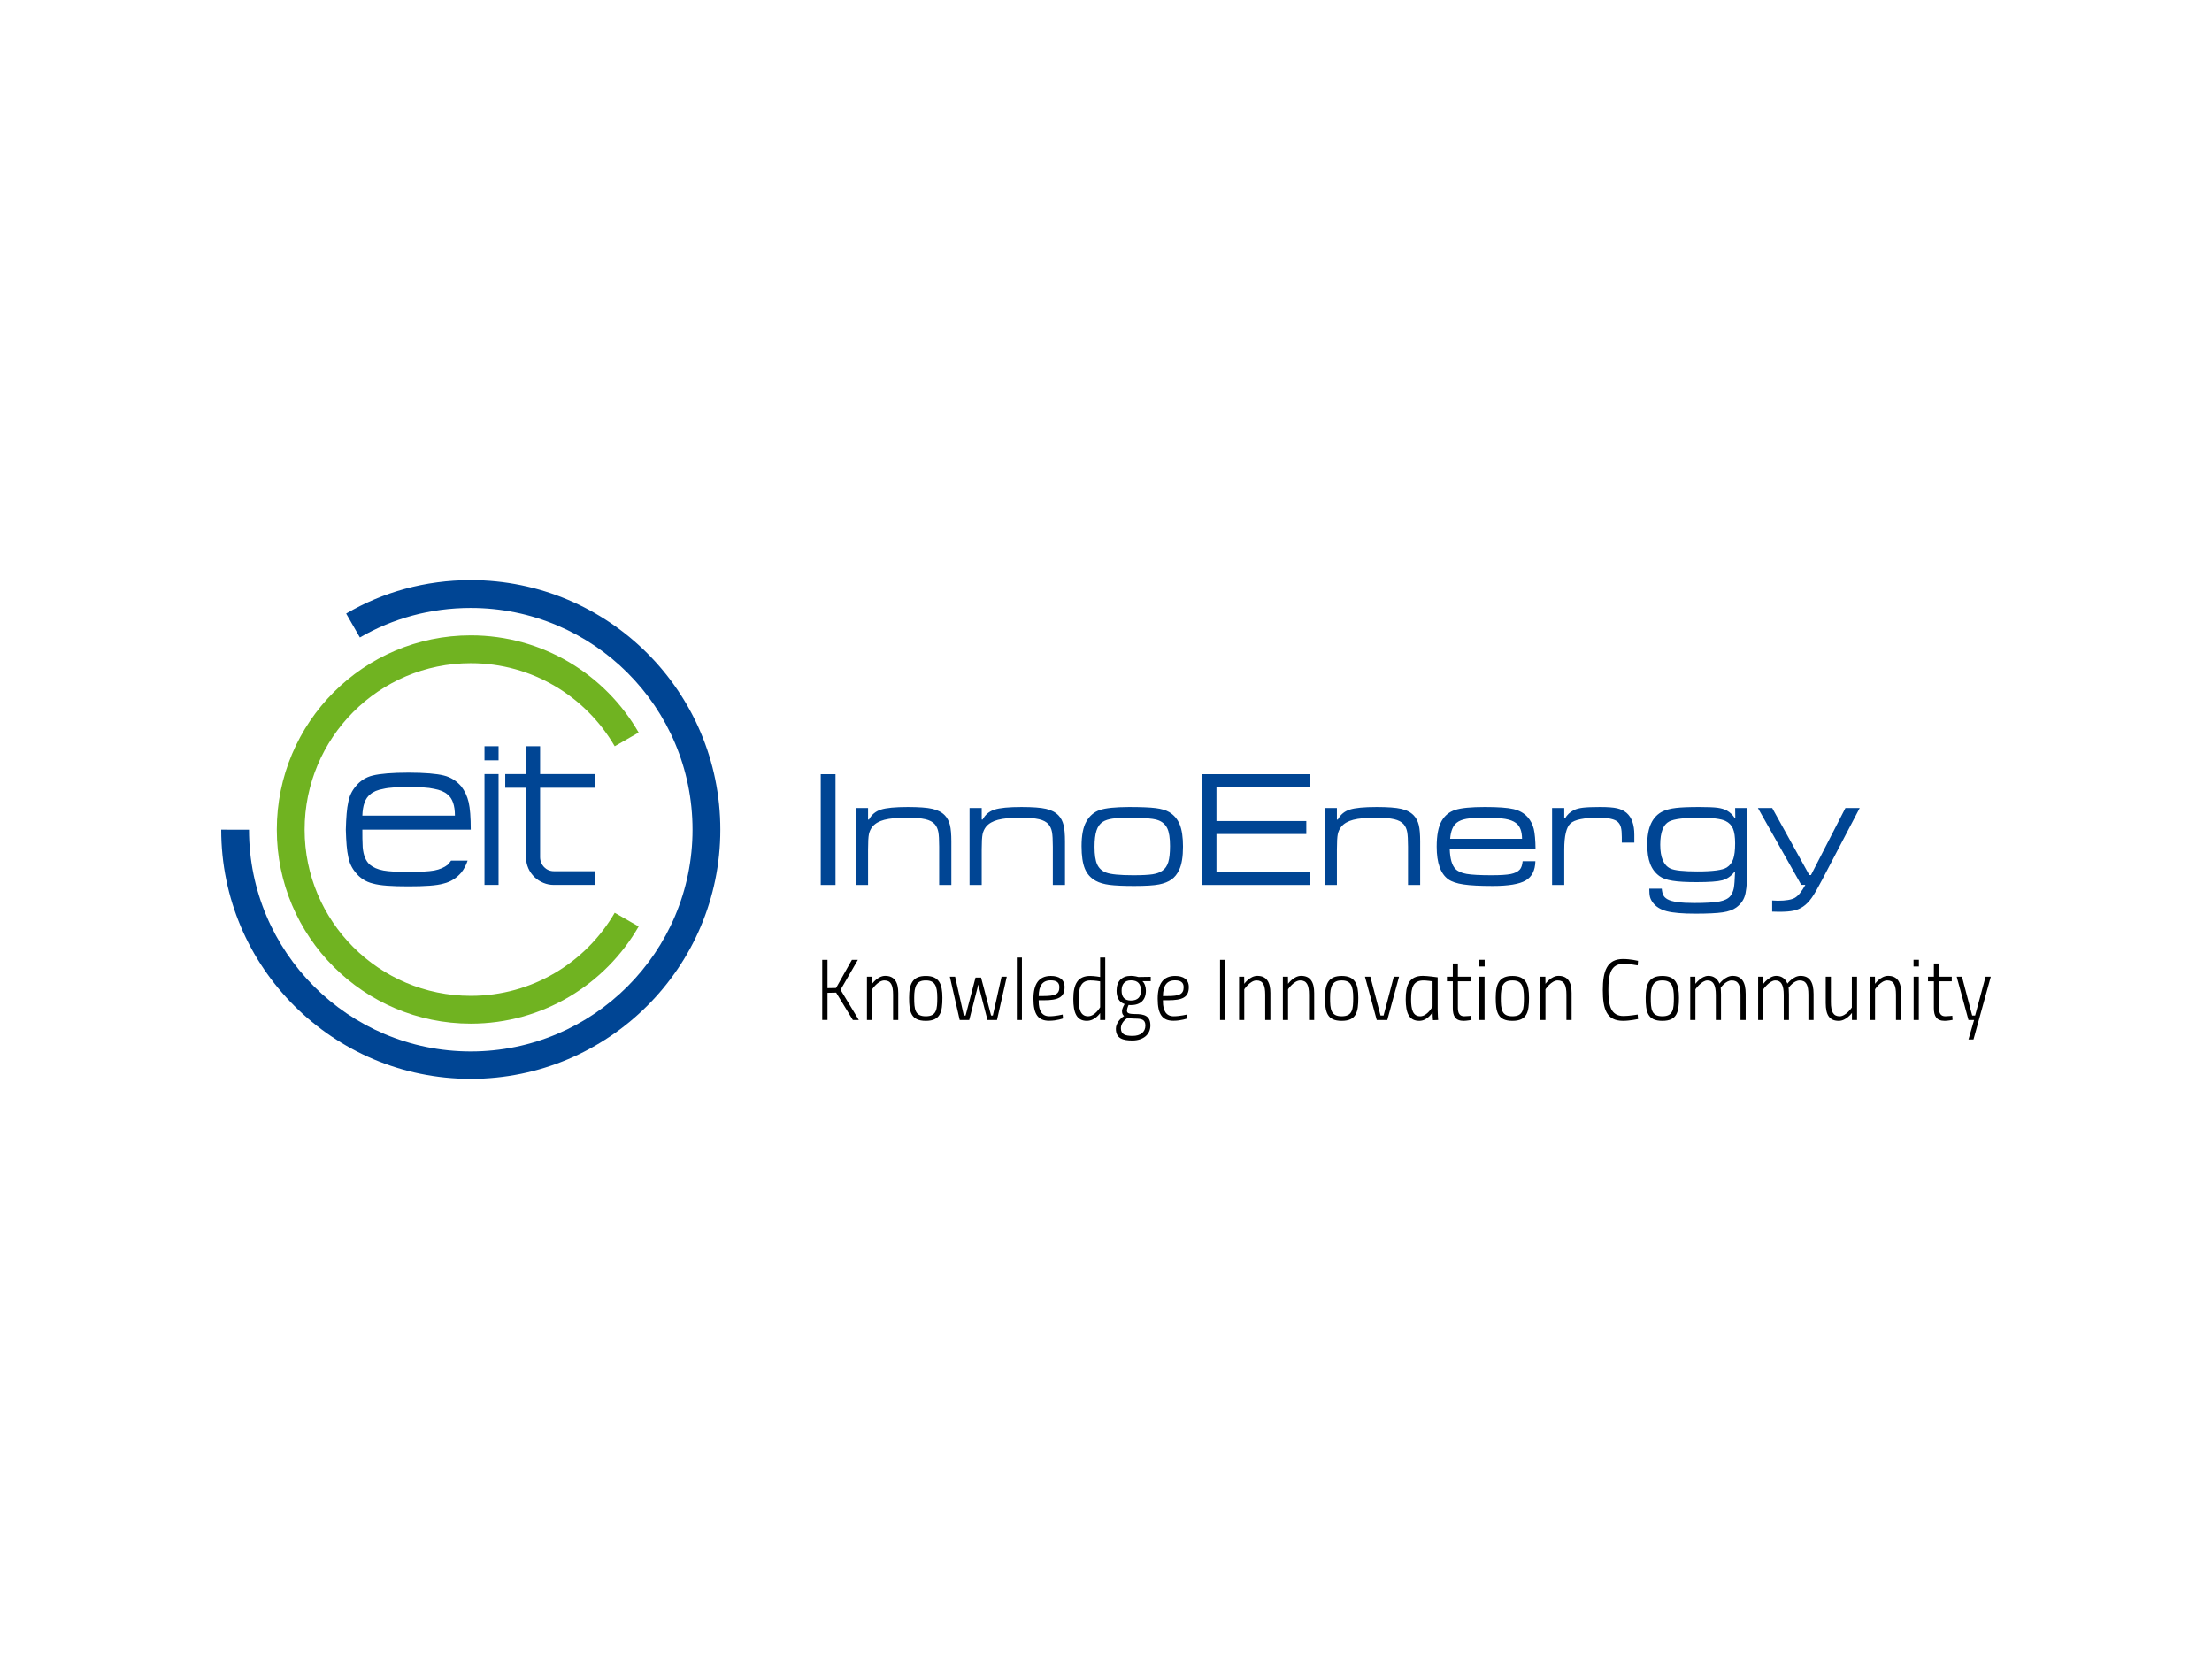 <?xml version="1.0" encoding="iso-8859-1"?>
<!-- Generator: Adobe Illustrator 24.2.1, SVG Export Plug-In . SVG Version: 6.00 Build 0)  -->
<svg version="1.1" id="Layer_1" xmlns="http://www.w3.org/2000/svg" xmlns:xlink="http://www.w3.org/1999/xlink" x="0px" y="0px"
	 viewBox="0 0 400 300" style="enable-background:new 0 0 400 300;" xml:space="preserve">
<g>
	<g>
		<g>
			<g>
				<path style="fill:#70B321;" d="M85.128,185.106c12.986,0,24.316-7.067,30.36-17.569l-4.328-2.482
					c-5.217,8.976-14.895,15.023-26.032,15.023c-16.612,0-30.044-13.496-30.044-30.046c0-16.612,13.433-30.106,30.044-30.106
					c11.138,0,20.815,6.046,26.032,15.023l4.328-2.483c-6.045-10.504-17.375-17.57-30.36-17.57
					c-19.35,0-35.073,15.722-35.073,35.136C50.056,169.381,65.778,185.106,85.128,185.106"/>
				<path style="fill:#004594;" d="M336.3,146.108h-2.584l-6.236,12.137h-0.293l-6.719-12.137h-2.583l7.835,13.898h0.75
					c-0.656,1.215-1.287,1.997-1.894,2.349c-0.609,0.351-1.638,0.527-3.098,0.527c-0.32,0-0.662-0.014-1.01-0.045v2.011
					c0.34,0.02,0.758,0.031,1.244,0.031c1.136,0,2.015-0.068,2.642-0.207c0.627-0.135,1.204-0.388,1.732-0.748
					c0.559-0.388,1.072-0.916,1.533-1.57c0.467-0.654,1.098-1.754,1.9-3.288L336.3,146.108z M315.649,161.516
					c0.223-1.123,0.336-2.787,0.336-4.987v-10.421h-2.216l0.031,1.791h-0.131c-0.345-0.548-0.805-0.988-1.382-1.323
					c-0.471-0.253-1.046-0.424-1.725-0.514c-0.679-0.087-1.779-0.131-3.296-0.131c-1.838,0-3.236,0.056-4.196,0.169
					c-0.958,0.113-1.74,0.312-2.345,0.595c-1.898,0.9-2.85,2.896-2.85,5.987c0,1.429,0.176,2.603,0.529,3.522
					c0.35,0.922,0.908,1.66,1.671,2.216c0.539,0.404,1.326,0.685,2.363,0.85c1.037,0.17,2.493,0.25,4.374,0.25
					c2.259,0,3.808-0.111,4.636-0.336c0.834-0.225,1.551-0.714,2.16-1.466h0.144c-0.049,1.416-0.126,2.39-0.23,2.927
					c-0.113,0.533-0.316,0.996-0.617,1.387c-0.383,0.478-1.049,0.81-1.996,0.992c-0.951,0.178-2.474,0.271-4.565,0.271
					c-2.427,0-4.027-0.228-4.803-0.674c-0.352-0.199-0.6-0.435-0.744-0.715c-0.149-0.279-0.246-0.676-0.295-1.197h-2.261
					c0,0.65,0.043,1.14,0.127,1.476c0.082,0.336,0.257,0.683,0.521,1.035c0.548,0.744,1.384,1.26,2.507,1.556
					c1.13,0.293,2.857,0.441,5.184,0.441c2.25,0,3.896-0.081,4.94-0.236c1.039-0.156,1.86-0.449,2.458-0.881
					C314.884,163.438,315.443,162.576,315.649,161.516 M313.767,152.507c0,1.222-0.115,2.169-0.342,2.832
					c-0.232,0.668-0.615,1.175-1.17,1.529c-0.75,0.478-2.511,0.717-5.28,0.717c-2.544,0-4.185-0.176-4.92-0.527
					c-1.222-0.586-1.831-2.021-1.831-4.302c0-2.248,0.543-3.653,1.628-4.21c0.893-0.451,2.697-0.676,5.414-0.676
					c2.37,0,3.956,0.196,4.757,0.587c0.638,0.307,1.084,0.763,1.351,1.381C313.635,150.453,313.767,151.342,313.767,152.507
					 M293.277,152.376h2.261v-1.44c0-1.82-0.469-3.135-1.408-3.948c-0.482-0.402-1.06-0.677-1.73-0.829
					c-0.668-0.151-1.689-0.228-3.058-0.228c-1.371,0-2.402,0.042-3.091,0.123c-0.686,0.084-1.244,0.232-1.666,0.448
					c-0.703,0.363-1.226,0.855-1.568,1.484h-0.149v-1.879h-2.201v13.928h2.201v-6.428c0-2.446,0.375-4.013,1.123-4.704
					c0.748-0.688,2.449-1.035,5.1-1.035c1.763,0,2.923,0.261,3.479,0.778c0.264,0.254,0.449,0.582,0.548,0.977
					c0.104,0.395,0.156,0.979,0.156,1.751v1.001h0.003V152.376z M262.16,153.562h15.515c-0.02-1.642-0.129-2.863-0.322-3.669
					c-0.199-0.8-0.557-1.504-1.087-2.113c-0.636-0.722-1.488-1.212-2.554-1.468c-1.066-0.253-2.798-0.381-5.197-0.381
					c-2.505,0-4.29,0.173-5.362,0.523c-1.076,0.347-1.892,1.012-2.46,2.001c-0.595,1.039-0.895,2.589-0.895,4.652
					c0,2.945,0.708,4.917,2.115,5.914c0.615,0.433,1.529,0.738,2.737,0.916c1.209,0.185,2.978,0.275,5.303,0.275
					c2.818,0,4.796-0.332,5.93-0.992c1.139-0.66,1.722-1.822,1.763-3.486h-2.304c-0.068,0.705-0.242,1.209-0.514,1.511
					c-0.361,0.395-0.912,0.662-1.646,0.81c-0.733,0.144-1.885,0.219-3.464,0.219c-2.084,0-3.589-0.082-4.509-0.242
					c-0.929-0.16-1.599-0.463-2.021-0.904C262.562,156.484,262.218,155.298,262.16,153.562 M262.232,151.684
					c0.108-1.409,0.51-2.381,1.204-2.92c0.42-0.332,1.006-0.564,1.754-0.698c0.748-0.13,1.84-0.198,3.269-0.198
					c1.632,0,2.868,0.072,3.72,0.214c0.843,0.14,1.502,0.393,1.97,0.756c0.715,0.539,1.078,1.487,1.087,2.846H262.232z
					 M254.615,160.035h2.198v-7.867c0-1.301-0.084-2.294-0.254-2.986c-0.172-0.69-0.471-1.265-0.902-1.723
					c-0.55-0.577-1.303-0.977-2.271-1.195c-0.963-0.222-2.439-0.332-4.44-0.332c-2.286,0-3.915,0.157-4.879,0.47
					c-0.965,0.314-1.679,0.915-2.148,1.803h-0.164v-2.097h-2.199v13.928h2.199v-6.442c0-1.312,0.054-2.225,0.156-2.737
					c0.104-0.513,0.32-0.975,0.654-1.389c0.478-0.566,1.195-0.975,2.144-1.224c0.947-0.249,2.273-0.375,3.977-0.375
					c1.529,0,2.671,0.09,3.44,0.273c0.767,0.181,1.339,0.487,1.711,0.917c0.311,0.37,0.521,0.83,0.623,1.374
					c0.101,0.542,0.156,1.434,0.156,2.677L254.615,160.035L254.615,160.035z M217.302,160.035h19.655v-2.347h-16.982v-6.867h16.247
					v-2.349h-16.247v-6.12h16.964v-2.35h-19.636v20.033H217.302z M213.219,157.318c0.471-0.965,0.705-2.38,0.705-4.239
					c0-1.674-0.196-2.997-0.584-3.969c-0.397-0.974-1.031-1.723-1.912-2.256c-0.586-0.351-1.4-0.591-2.439-0.724
					c-1.046-0.132-2.661-0.199-4.852-0.199c-2.469,0.011-4.217,0.189-5.256,0.542c-1.039,0.353-1.849,1.048-2.436,2.085
					c-0.578,1.008-0.866,2.491-0.866,4.447c0,1.75,0.2,3.114,0.601,4.085c0.404,0.974,1.067,1.709,1.999,2.21
					c0.625,0.34,1.443,0.58,2.451,0.713c1.006,0.131,2.501,0.199,4.473,0.199c2.097,0,3.594-0.094,4.491-0.279
					c0.933-0.185,1.682-0.484,2.255-0.898C212.423,158.626,212.881,158.053,213.219,157.318 M211.576,153.007
					c0,1.242-0.106,2.205-0.314,2.89c-0.212,0.686-0.562,1.199-1.051,1.54c-0.439,0.322-1.033,0.543-1.781,0.66
					c-0.753,0.117-1.917,0.176-3.503,0.176c-2.435,0-4.074-0.162-4.914-0.482c-0.764-0.295-1.301-0.793-1.614-1.492
					c-0.317-0.697-0.471-1.754-0.471-3.161c0-1.242,0.117-2.225,0.352-2.942c0.234-0.719,0.611-1.243,1.132-1.577
					c0.439-0.287,1.033-0.479,1.774-0.588c0.743-0.106,1.844-0.161,3.304-0.161c2.289,0,3.867,0.129,4.731,0.383
					c0.868,0.253,1.484,0.762,1.857,1.526C211.411,150.462,211.576,151.537,211.576,153.007 M190.383,160.035h2.2v-7.867
					c0-1.301-0.085-2.294-0.261-2.986c-0.168-0.69-0.469-1.265-0.899-1.723c-0.549-0.577-1.305-0.977-2.267-1.195
					c-0.965-0.222-2.445-0.332-4.442-0.332c-2.288,0-3.917,0.157-4.879,0.47c-0.965,0.314-1.679,0.915-2.149,1.803h-0.162v-2.097
					h-2.2v13.928h2.2v-6.442c0-1.312,0.054-2.225,0.155-2.737c0.104-0.513,0.322-0.975,0.653-1.389
					c0.479-0.566,1.196-0.975,2.143-1.224c0.949-0.249,2.274-0.375,3.978-0.375c1.527,0,2.675,0.09,3.44,0.273
					c0.768,0.181,1.34,0.487,1.711,0.917c0.312,0.37,0.519,0.83,0.624,1.374c0.101,0.542,0.155,1.434,0.155,2.677L190.383,160.035
					L190.383,160.035z M169.832,160.035h2.202v-7.867c0-1.301-0.086-2.294-0.258-2.986c-0.171-0.69-0.471-1.265-0.9-1.723
					c-0.55-0.577-1.306-0.977-2.269-1.195c-0.964-0.222-2.445-0.332-4.44-0.332c-2.292,0-3.919,0.157-4.879,0.47
					c-0.967,0.314-1.682,0.915-2.153,1.803h-0.162v-2.097h-2.202v13.928h2.202v-6.442c0-1.312,0.052-2.225,0.154-2.737
					c0.105-0.513,0.321-0.975,0.654-1.389c0.479-0.566,1.196-0.975,2.143-1.224c0.949-0.249,2.274-0.375,3.977-0.375
					c1.528,0,2.676,0.09,3.442,0.273c0.768,0.181,1.339,0.487,1.711,0.917c0.312,0.37,0.519,0.83,0.624,1.374
					c0.103,0.542,0.154,1.434,0.154,2.677V160.035L169.832,160.035z M148.417,160.035h2.67v-20.033h-2.67V160.035z M97.668,154.998
					v-12.542h9.994v-2.481h-9.994v-5.028h-2.546v5.028h-3.758v2.481h3.758v12.542c0,2.929,2.418,5.028,5.028,5.028h7.511v-2.484
					h-7.511C98.75,157.541,97.668,156.398,97.668,154.998 M90.157,139.975h-2.546v20.051h2.546V139.975z M87.611,137.492h2.547
					v-2.546h-2.547V137.492z M130.258,150.032c0-24.951-20.242-45.129-45.129-45.129c-8.211,0-15.915,2.163-22.534,6.046
					l2.483,4.327c5.92-3.436,12.731-5.344,20.051-5.344c22.151,0,40.102,17.95,40.102,40.1c0,22.086-17.951,40.101-40.102,40.101
					c-22.152,0-40.102-18.015-40.102-40.101H40c0,24.887,20.239,45.065,45.129,45.065
					C110.016,195.098,130.258,174.919,130.258,150.032 M65.587,153.214c-0.062-1.019-0.062-2.163-0.062-3.182h19.604
					c0-2.228-0.129-3.881-0.382-4.966c-0.254-1.08-0.7-2.038-1.337-2.862c-0.829-0.956-1.846-1.656-3.182-1.974
					c-1.276-0.318-3.438-0.508-6.366-0.508c-2.991,0-5.091,0.19-6.428,0.508c-1.338,0.319-2.355,1.019-3.119,1.974
					c-0.7,0.825-1.147,1.782-1.337,2.862c-0.254,1.084-0.382,2.738-0.443,4.966c0.062,2.163,0.189,3.818,0.443,4.9
					c0.191,1.082,0.637,2.038,1.337,2.866c0.764,0.953,1.781,1.653,3.119,1.973c1.337,0.381,3.437,0.51,6.428,0.51
					c2.928,0,5.091-0.129,6.366-0.51c1.337-0.32,2.354-1.019,3.182-1.973c0.508-0.638,0.891-1.4,1.146-2.167h-2.991
					c-0.192,0.252-0.382,0.51-0.637,0.767c-0.571,0.447-1.399,0.826-2.418,1.019c-1.083,0.189-2.61,0.252-4.584,0.252
					c-2.036,0-3.565-0.063-4.584-0.252c-1.081-0.194-1.844-0.572-2.418-1.019C66.161,155.76,65.712,154.68,65.587,153.214
					 M65.525,147.484c0.062-1.844,0.508-3.118,1.399-3.817c0.575-0.51,1.337-0.829,2.418-1.019c1.019-0.254,2.548-0.319,4.584-0.319
					c1.974,0,3.5,0.064,4.584,0.319c1.019,0.19,1.847,0.51,2.418,1.019c0.892,0.699,1.336,1.974,1.336,3.817H65.525z"/>
				<path d="M154.22,184.444h1.079l-3.302-5.459l3.131-5.413h-1.08l-2.862,5.086l-1.55,0.029v-5.116h-0.952v10.872h0.952v-4.913
					l1.565-0.031L154.22,184.444z M157.711,184.444v-5.553c0,0,1.062-1.597,2.207-1.597c1.157,0,1.579,0.814,1.579,2.566v4.584
					h0.937v-4.882c0-1.955-0.686-3.095-2.361-3.095c-1.347,0-2.363,1.437-2.363,1.437l-0.016-1.281h-0.922v7.822
					C156.772,184.444,157.711,184.444,157.711,184.444z M167.411,176.483c-2.379,0-3.019,1.407-3.019,3.941
					c0,2.534,0.329,4.176,3.019,4.176c2.675,0,3.003-1.642,3.003-4.176C170.414,177.89,169.79,176.483,167.411,176.483
					 M167.411,183.772c-1.972,0-2.097-1.265-2.097-3.348c0-2.142,0.437-3.13,2.097-3.13c1.66,0,2.08,0.988,2.08,3.13
					C169.491,182.507,169.367,183.772,167.411,183.772 M171.761,176.624l1.784,7.822h1.72l1.642-6.397l1.661,6.397h1.718
					l1.769-7.822h-0.941l-1.578,7.012h-0.315l-1.812-6.854h-1.004l-1.797,6.854h-0.315l-1.578-7.012H171.761z M183.873,184.444
					h0.922V173.15h-0.922V184.444z M189.769,183.772c-1.376,0-1.94-1.031-1.94-2.677v-0.217h0.878c2.642,0,3.801-0.519,3.801-2.38
					c0-1.408-1-2.016-2.487-2.016c-2.191,0-3.145,1.484-3.145,4.13c0,2.8,0.845,3.973,2.847,3.973c1.41,0,2.503-0.422,2.503-0.422
					l-0.062-0.703C192.164,183.462,190.88,183.772,189.769,183.772 M187.828,180.113c0.03-1.818,0.641-2.835,2.174-2.835
					c0.957,0,1.565,0.314,1.565,1.236c0,1.285-0.8,1.599-2.862,1.599H187.828z M199.863,173.15h-0.923v3.522
					c0,0-0.972-0.189-1.802-0.189c-2.236,0-3.049,1.452-3.049,4.163c0,2.427,0.562,3.954,2.439,3.954
					c1.502,0,2.411-1.407,2.411-1.407v1.252h0.923L199.863,173.15L199.863,173.15z M198.94,182.144c0,0.002-0.927,1.628-2.176,1.628
					c-1.44,0-1.707-1.439-1.707-3.128c0-2.13,0.471-3.351,2.145-3.351c0.796,0,1.737,0.172,1.737,0.172L198.94,182.144
					L198.94,182.144z M204.773,188.154c1.943,0,3.253-1.078,3.253-2.708c0-1.752-1.076-2.076-2.767-2.076
					c-1.33,0-1.47-0.252-1.47-0.645c0-0.375,0.295-1.001,0.295-1.001s0.156,0.031,0.39,0.031c1.772,0,2.739-0.937,2.739-2.611
					c0-0.709-0.25-1.394-0.625-1.709h1.502v-0.796l-2.239,0.033c0,0-0.656-0.205-1.346-0.205c-1.673,0-2.593,0.999-2.593,2.677
					c0,1.172,0.406,2.066,1.452,2.421c0,0-0.467,0.753-0.467,1.254c0,0.408,0.079,0.658,0.373,0.908
					c-0.721,0.451-1.484,1.344-1.484,2.298C201.788,187.793,203.037,188.154,204.773,188.154 M205.21,184.194
					c1.162,0,1.912,0.126,1.912,1.251c0,1.207-0.91,1.878-2.316,1.878c-1.332,0-2.113-0.264-2.113-1.407
					c0-0.799,0.658-1.564,1.254-1.847C204.212,184.149,204.757,184.194,205.21,184.194 M204.476,180.927
					c-1.158,0-1.655-0.69-1.655-1.783c0-1.146,0.531-1.865,1.687-1.865c1.299,0,1.804,0.688,1.804,1.865
					C206.311,180.238,205.806,180.927,204.476,180.927 M212.238,183.772c-1.375,0-1.941-1.031-1.941-2.677v-0.217h0.877
					c2.644,0,3.8-0.519,3.8-2.38c0-1.408-0.996-2.016-2.487-2.016c-2.189,0-3.141,1.484-3.141,4.13c0,2.8,0.844,3.973,2.845,3.973
					c1.407,0,2.503-0.422,2.503-0.422l-0.063-0.703C214.63,183.462,213.35,183.772,212.238,183.772 M210.297,180.113
					c0.031-1.818,0.64-2.835,2.175-2.835c0.953,0,1.565,0.314,1.565,1.236c0,1.285-0.801,1.599-2.864,1.599H210.297z
					 M220.624,184.444h0.951V173.57h-0.951V184.444z M225.002,184.444v-5.553c0,0,1.066-1.597,2.207-1.597
					c1.162,0,1.58,0.814,1.58,2.566v4.584h0.938v-4.882c0-1.955-0.686-3.095-2.363-3.095c-1.344,0-2.363,1.437-2.363,1.437
					l-0.014-1.281h-0.92v7.822C224.068,184.444,225.002,184.444,225.002,184.444z M232.921,184.444v-5.553
					c0,0,1.064-1.597,2.21-1.597c1.154,0,1.578,0.814,1.578,2.566v4.584h0.938v-4.882c0-1.955-0.686-3.095-2.361-3.095
					c-1.349,0-2.365,1.437-2.365,1.437l-0.016-1.281h-0.922v7.822C231.982,184.444,232.921,184.444,232.921,184.444z
					 M242.622,176.483c-2.38,0-3.019,1.407-3.019,3.941c0,2.534,0.33,4.176,3.019,4.176c2.677,0,3.003-1.642,3.003-4.176
					C245.626,177.891,245.002,176.483,242.622,176.483 M242.622,183.772c-1.973,0-2.099-1.265-2.099-3.348
					c0-2.142,0.44-3.13,2.099-3.13c1.662,0,2.081,0.988,2.081,3.13C244.704,182.507,244.577,183.772,242.622,183.772
					 M246.832,176.624l2.128,7.822h1.908l2.124-7.822h-0.951l-1.845,7.012h-0.55l-1.845-7.012
					C247.802,176.624,246.832,176.624,246.832,176.624z M256.659,184.6c1.502,0,2.394-1.56,2.394-1.56
					c0,0.67,0.076,1.439,0.076,1.439l0.938-0.033c0,0-0.09-1.031-0.09-1.845v-5.867c0,0-1.833-0.266-2.661-0.266
					c-2.521,0-3.116,1.703-3.116,4.239C254.201,183.243,254.83,184.6,256.659,184.6 M257.456,177.295
					c0.438,0,1.597,0.158,1.597,0.158v4.555c0,0-0.937,1.765-2.224,1.765c-1.346,0-1.659-1.251-1.659-3.064
					C255.17,178.499,255.576,177.295,257.456,177.295 M265.95,177.452v-0.83h-2.316v-2.394h-0.92v2.394h-1.064v0.83h1.064v4.852
					c0,1.423,0.455,2.296,1.97,2.296c0.514,0,1.407-0.17,1.407-0.17l-0.047-0.75c0,0-0.814,0.092-1.267,0.092
					c-0.83,0-1.143-0.562-1.143-1.517v-4.803H265.95z M267.517,184.444h0.938v-7.821h-0.938V184.444z M267.504,174.774h0.97v-1.218
					h-0.97V174.774z M273.492,176.483c-2.38,0-3.017,1.407-3.017,3.941c0,2.534,0.324,4.176,3.017,4.176
					c2.677,0,3.003-1.642,3.003-4.176C276.495,177.891,275.871,176.483,273.492,176.483 M273.492,183.772
					c-1.97,0-2.097-1.265-2.097-3.348c0-2.142,0.438-3.13,2.097-3.13c1.662,0,2.084,0.988,2.084,3.13
					C275.576,182.507,275.449,183.772,273.492,183.772 M279.469,184.444v-5.553c0,0,1.066-1.597,2.207-1.597
					c1.158,0,1.583,0.814,1.583,2.566v4.584h0.936v-4.882c0-1.955-0.688-3.095-2.361-3.095c-1.349,0-2.365,1.437-2.365,1.437
					l-0.016-1.281h-0.922v7.822C278.53,184.444,279.469,184.444,279.469,184.444z M296.147,183.462c0,0-1.564,0.266-2.548,0.266
					c-2.331,0-2.753-1.91-2.753-4.694c0-2.851,0.422-4.741,2.74-4.741c1.107,0,2.561,0.279,2.561,0.279l0.063-0.826
					c0,0-1.375-0.33-2.706-0.33c-2.927,0-3.661,2.205-3.661,5.616c0,3.443,0.656,5.567,3.661,5.567c1.204,0,2.706-0.324,2.706-0.324
					L296.147,183.462z M300.607,176.483c-2.376,0-3.017,1.407-3.017,3.941c0,2.534,0.33,4.176,3.017,4.176
					c2.677,0,3.005-1.642,3.005-4.176C303.612,177.89,302.988,176.483,300.607,176.483 M300.607,183.772
					c-1.973,0-2.095-1.265-2.095-3.348c0-2.142,0.439-3.13,2.095-3.13c1.659,0,2.083,0.988,2.083,3.13
					C302.69,182.507,302.564,183.772,300.607,183.772 M311.215,184.444v-4.647c0-0.658-0.061-1.172-0.061-1.172
					s0.888-1.33,2.002-1.33c1.159,0,1.583,0.814,1.583,2.566v4.584h0.937v-4.71c0-2.126-0.703-3.267-2.365-3.267
					c-1.328,0-2.379,1.408-2.379,1.408s-0.404-1.408-2.015-1.408c-1.267,0-2.331,1.437-2.331,1.437l-0.018-1.281h-0.92v7.822h0.938
					v-5.553c0-0.002,1.109-1.599,2.173-1.599c1.033,0,1.519,0.798,1.519,2.613v4.536
					C310.278,184.444,311.215,184.444,311.215,184.444z M323.499,184.444v-4.647c0-0.658-0.061-1.172-0.061-1.172
					s0.888-1.33,2.002-1.33c1.159,0,1.58,0.814,1.58,2.566v4.584h0.935v-4.71c0-2.126-0.701-3.267-2.363-3.267
					c-1.33,0-2.376,1.408-2.376,1.408s-0.406-1.408-2.019-1.408c-1.269,0-2.331,1.437-2.331,1.437l-0.016-1.281h-0.92v7.822h0.935
					v-5.553c0-0.002,1.111-1.599,2.175-1.599c1.033,0,1.519,0.798,1.519,2.613v4.536
					C322.561,184.444,323.499,184.444,323.499,184.444z M334.874,176.624v5.571c0,0-1.064,1.578-2.207,1.578s-1.58-0.814-1.58-2.564
					v-4.586h-0.936v4.776c0,2.156,0.687,3.202,2.361,3.202c1.349,0,2.381-1.437,2.381-1.437v1.281h0.92v-7.822
					C335.812,176.624,334.874,176.624,334.874,176.624z M339.068,184.444v-5.553c0,0,1.064-1.597,2.205-1.597
					c1.159,0,1.583,0.814,1.583,2.566v4.584h0.938v-4.882c0-1.955-0.69-3.095-2.363-3.095c-1.344,0-2.363,1.437-2.363,1.437
					l-0.018-1.281h-0.92v7.822C338.129,184.444,339.068,184.444,339.068,184.444z M346.049,184.444h0.936v-7.821h-0.936V184.444z
					 M346.033,174.774H347v-1.218h-0.967V174.774z M352.944,177.452v-0.83h-2.314v-2.394h-0.922v2.394h-1.062v0.83h1.062v4.852
					c0,1.423,0.453,2.296,1.968,2.296c0.519,0,1.412-0.17,1.412-0.17l-0.049-0.75c0,0-0.814,0.092-1.267,0.092
					c-0.832,0-1.14-0.562-1.14-1.517v-4.803H352.944z M353.84,176.624l2.126,7.822h1.017l-1.017,3.522h0.906L360,176.624h-0.938
					l-1.894,7.012h-0.533l-1.845-7.012C354.791,176.624,353.84,176.624,353.84,176.624z"/>
			</g>
		</g>
	</g>
</g>
</svg>
